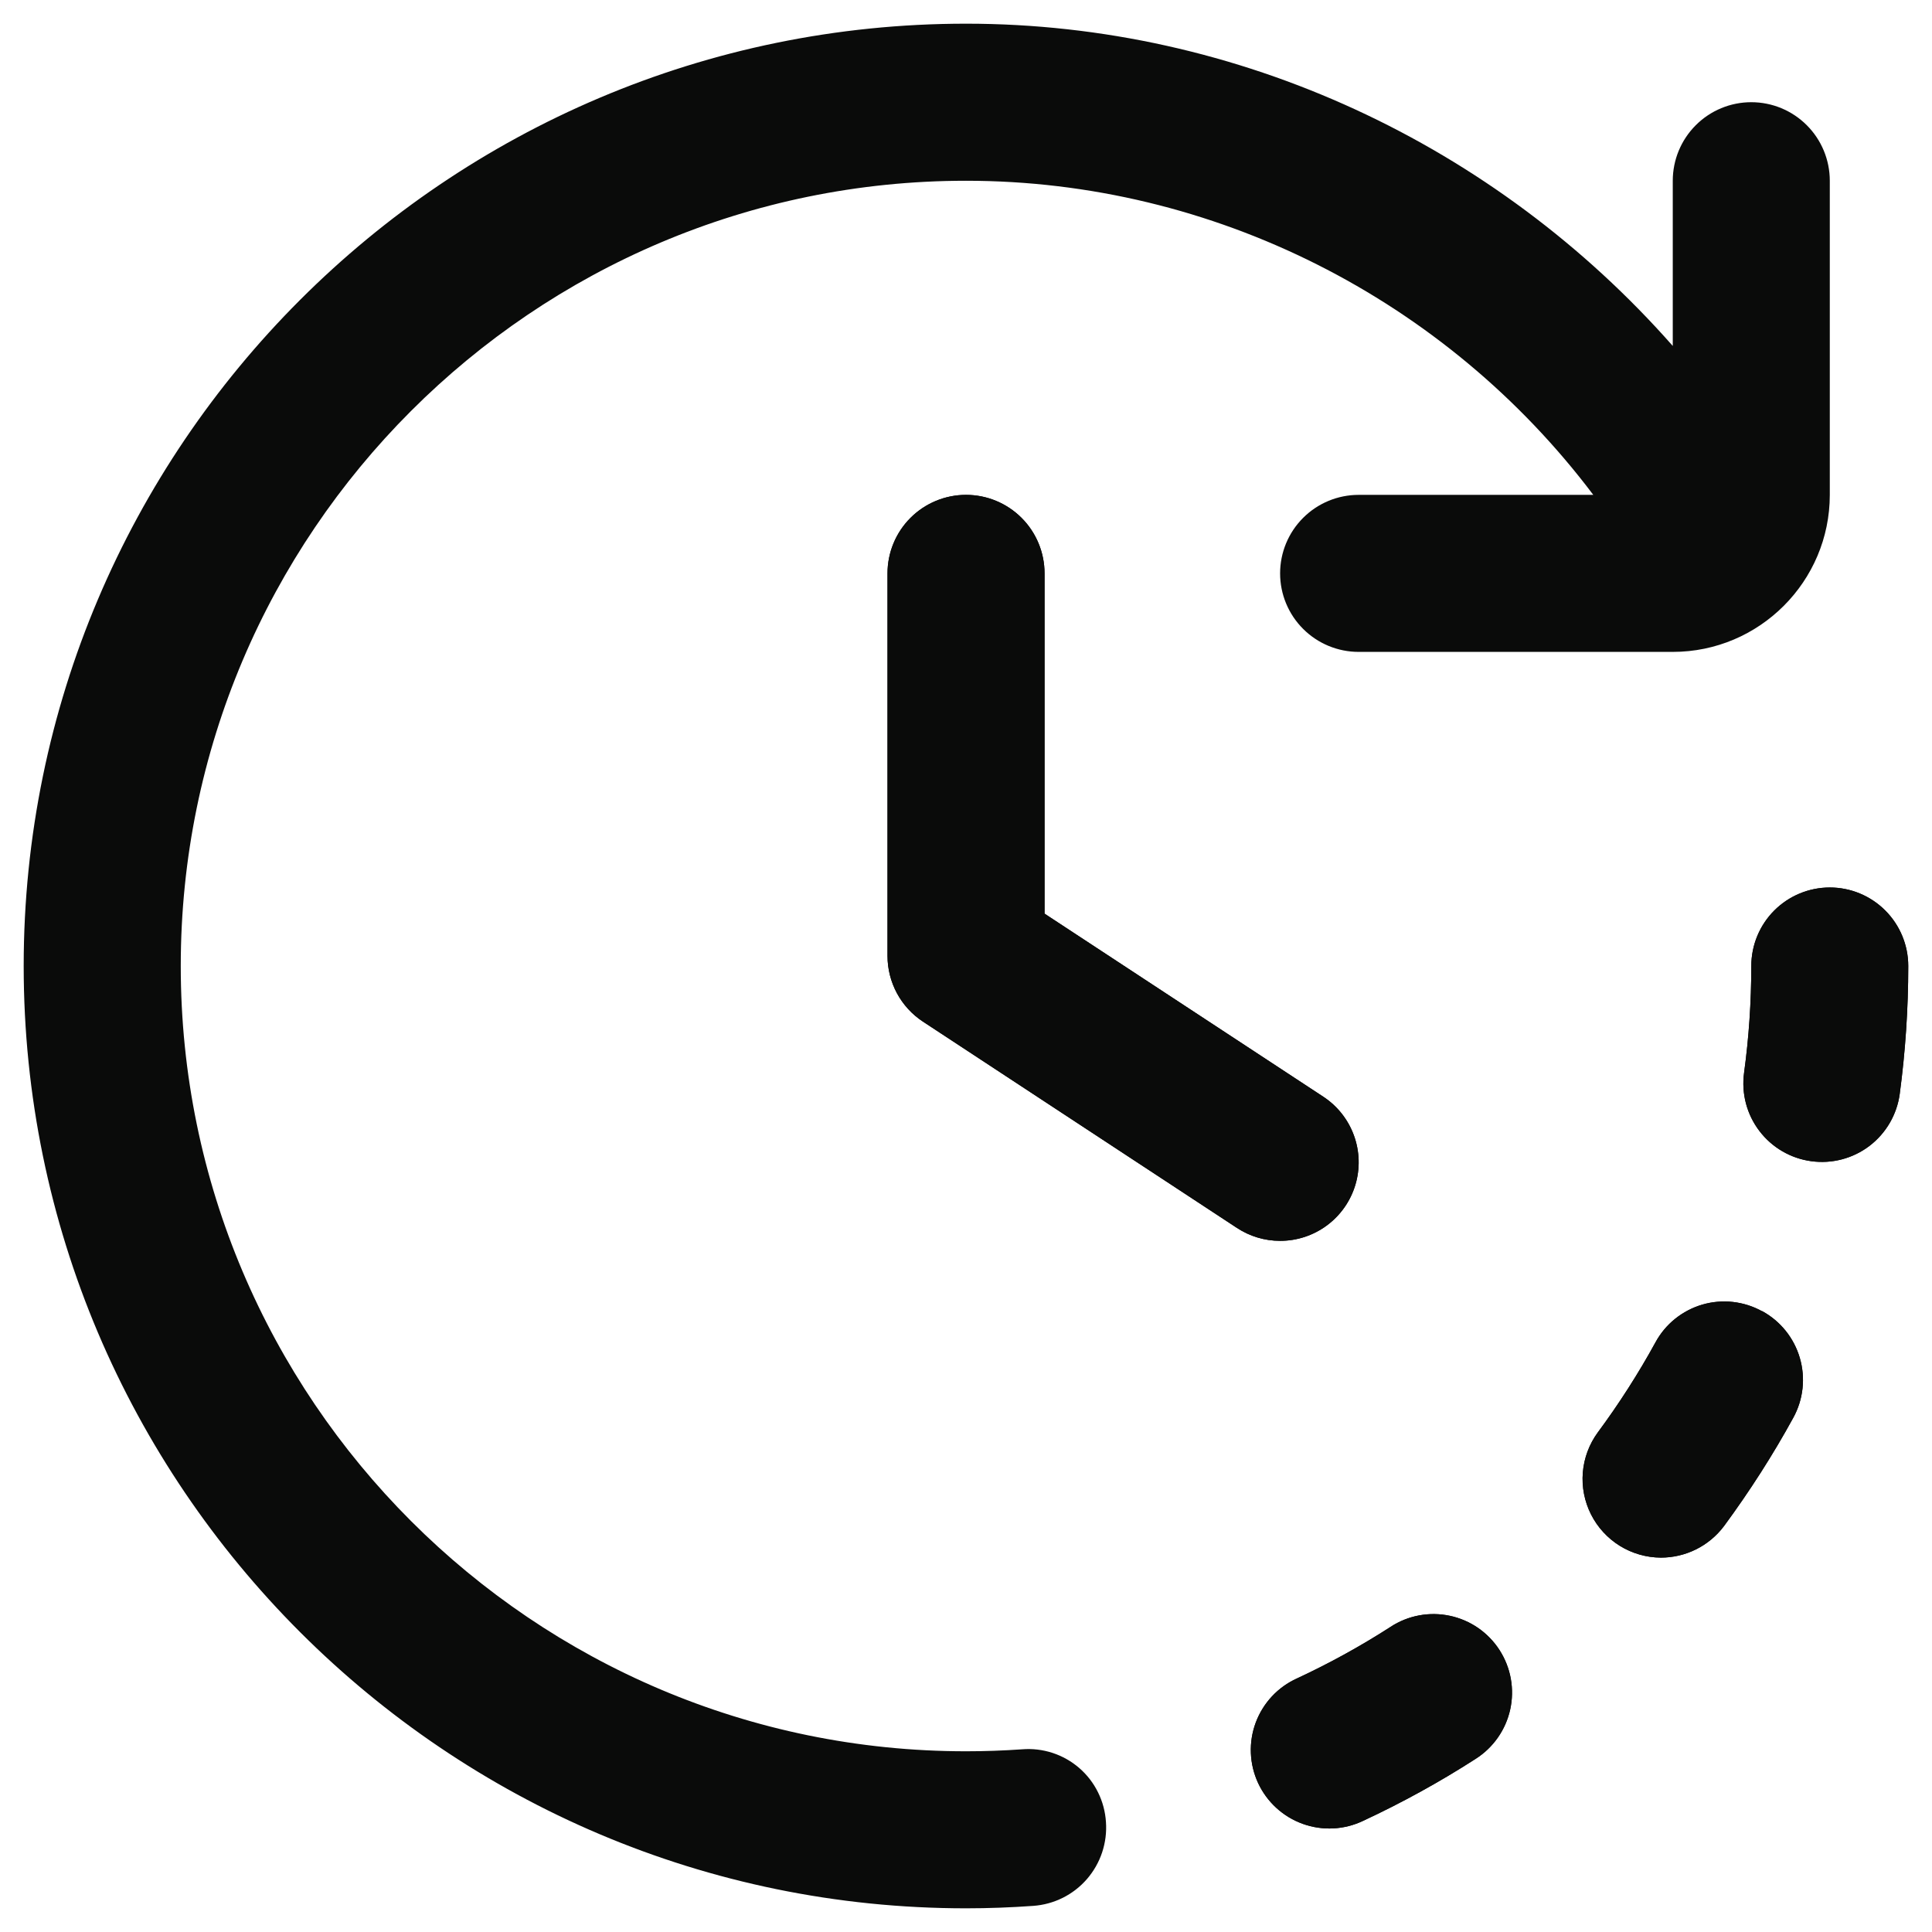 <svg width="50" height="50" viewBox="0 0 50 50" fill="none" xmlns="http://www.w3.org/2000/svg">
<g id="Frame" clip-path="url(#clip0_2212_7239)">
<g id="Group">
<path id="Vector" d="M33.127 32.113C32.731 32.113 32.344 31.997 32.014 31.78L23.885 26.439C23.603 26.254 23.372 26.001 23.212 25.705C23.053 25.408 22.969 25.077 22.968 24.74V14.839C22.968 14.3 23.182 13.783 23.563 13.402C23.945 13.021 24.461 12.807 25 12.807C25.539 12.807 26.056 13.021 26.437 13.402C26.819 13.783 27.033 14.3 27.033 14.839V23.645L34.245 28.382C34.611 28.622 34.89 28.974 35.039 29.385C35.189 29.796 35.202 30.245 35.077 30.664C34.951 31.083 34.694 31.451 34.342 31.712C33.991 31.973 33.565 32.114 33.127 32.113ZM26.451 45.272C25.968 45.306 25.485 45.323 25 45.323C13.794 45.323 4.678 36.206 4.678 25C4.678 13.794 13.794 4.678 25 4.678C31.404 4.678 37.422 7.75 41.234 12.807H35.162C34.623 12.807 34.106 13.021 33.725 13.402C33.343 13.783 33.129 14.3 33.129 14.839C33.129 15.378 33.343 15.895 33.725 16.276C34.106 16.657 34.623 16.871 35.162 16.871H43.291C45.532 16.871 47.355 15.048 47.355 12.807V4.678C47.355 4.139 47.141 3.622 46.76 3.241C46.379 2.859 45.862 2.645 45.323 2.645C44.784 2.645 44.267 2.859 43.886 3.241C43.505 3.622 43.291 4.139 43.291 4.678V8.953C38.704 3.749 32.058 0.613 25 0.613C11.553 0.613 0.613 11.553 0.613 25C0.613 38.448 11.553 49.387 25 49.387C25.586 49.387 26.165 49.365 26.74 49.324C27.006 49.305 27.266 49.234 27.505 49.115C27.743 48.996 27.956 48.831 28.131 48.629C28.305 48.428 28.439 48.193 28.523 47.94C28.607 47.687 28.641 47.42 28.622 47.154C28.605 46.887 28.536 46.626 28.417 46.386C28.299 46.146 28.134 45.932 27.932 45.757C27.73 45.582 27.495 45.449 27.24 45.365C26.986 45.282 26.718 45.25 26.451 45.272ZM47.355 22.968C46.816 22.968 46.299 23.182 45.918 23.563C45.537 23.944 45.323 24.461 45.323 25C45.323 25.925 45.26 26.856 45.136 27.764C45.1 28.029 45.116 28.297 45.184 28.556C45.252 28.814 45.37 29.056 45.532 29.268C45.858 29.698 46.342 29.98 46.876 30.052C47.41 30.125 47.951 29.983 48.38 29.657C48.809 29.33 49.091 28.847 49.164 28.313C49.31 27.223 49.385 26.108 49.385 25C49.385 24.461 49.171 23.944 48.79 23.563C48.409 23.182 47.894 22.968 47.355 22.968ZM45.601 33.934C45.368 33.805 45.111 33.724 44.845 33.694C44.58 33.665 44.312 33.688 44.055 33.763C43.799 33.838 43.56 33.963 43.352 34.13C43.144 34.297 42.971 34.504 42.844 34.739C42.403 35.544 41.901 36.328 41.35 37.072C41.128 37.375 40.994 37.733 40.963 38.107C40.932 38.481 41.006 38.857 41.175 39.192C41.344 39.527 41.602 39.809 41.922 40.007C42.241 40.204 42.608 40.309 42.984 40.311C43.608 40.311 44.221 40.025 44.622 39.488C45.278 38.596 45.882 37.655 46.41 36.69C46.539 36.456 46.62 36.199 46.649 35.934C46.678 35.669 46.654 35.4 46.579 35.144C46.505 34.888 46.38 34.649 46.213 34.441C46.046 34.233 45.84 34.06 45.605 33.932L45.601 33.934ZM35.987 42.104C35.211 42.603 34.403 43.048 33.566 43.437C33.322 43.547 33.101 43.705 32.917 43.902C32.734 44.098 32.592 44.329 32.498 44.581C32.404 44.832 32.361 45.1 32.372 45.369C32.382 45.637 32.446 45.901 32.559 46.145C32.672 46.388 32.833 46.607 33.031 46.788C33.229 46.97 33.461 47.11 33.714 47.201C33.967 47.292 34.235 47.332 34.504 47.319C34.772 47.305 35.035 47.239 35.278 47.123C36.275 46.658 37.255 46.121 38.188 45.52C38.414 45.376 38.609 45.189 38.763 44.97C38.917 44.751 39.026 44.503 39.084 44.241C39.141 43.98 39.146 43.709 39.099 43.445C39.052 43.182 38.953 42.93 38.808 42.705C38.663 42.479 38.475 42.285 38.255 42.132C38.034 41.98 37.786 41.873 37.524 41.817C37.262 41.761 36.991 41.757 36.728 41.806C36.464 41.855 36.213 41.955 35.989 42.102L35.987 42.104Z" fill="#0A0B0A"/>
<path id="Vector_2" d="M33.128 32.113C32.732 32.113 32.345 31.997 32.014 31.78L23.885 26.439C23.604 26.254 23.373 26.001 23.213 25.705C23.053 25.408 22.969 25.077 22.969 24.74V14.839C22.969 14.3 23.183 13.783 23.564 13.402C23.945 13.021 24.462 12.807 25.001 12.807C25.54 12.807 26.057 13.021 26.438 13.402C26.819 13.783 27.033 14.3 27.033 14.839V23.645L34.246 28.382C34.612 28.622 34.89 28.974 35.04 29.385C35.19 29.796 35.203 30.245 35.077 30.664C34.952 31.083 34.694 31.451 34.343 31.712C33.992 31.973 33.566 32.114 33.128 32.113ZM47.356 22.968C46.817 22.968 46.3 23.182 45.919 23.563C45.538 23.944 45.324 24.461 45.324 25C45.324 25.925 45.261 26.856 45.137 27.764C45.101 28.029 45.117 28.297 45.185 28.556C45.253 28.814 45.371 29.056 45.532 29.268C45.859 29.698 46.342 29.98 46.876 30.052C47.41 30.125 47.952 29.983 48.381 29.657C48.81 29.33 49.092 28.847 49.165 28.313C49.311 27.224 49.386 26.108 49.386 25C49.386 24.461 49.172 23.944 48.791 23.563C48.41 23.182 47.895 22.968 47.356 22.968ZM45.602 33.934C45.368 33.805 45.111 33.724 44.846 33.694C44.581 33.665 44.312 33.688 44.056 33.763C43.8 33.838 43.561 33.963 43.353 34.13C43.145 34.297 42.972 34.504 42.844 34.739C42.403 35.544 41.901 36.328 41.35 37.072C41.129 37.375 40.995 37.733 40.964 38.107C40.933 38.481 41.006 38.857 41.175 39.192C41.344 39.527 41.603 39.809 41.922 40.007C42.241 40.204 42.609 40.31 42.984 40.311C43.608 40.311 44.222 40.025 44.623 39.488C45.279 38.596 45.883 37.655 46.411 36.69C46.539 36.456 46.62 36.199 46.649 35.934C46.678 35.669 46.655 35.4 46.58 35.144C46.505 34.888 46.381 34.649 46.214 34.441C46.047 34.233 45.84 34.06 45.606 33.932L45.602 33.934ZM35.987 42.104C35.212 42.603 34.403 43.048 33.567 43.437C33.322 43.547 33.102 43.705 32.918 43.902C32.735 44.098 32.592 44.329 32.498 44.581C32.405 44.833 32.362 45.1 32.373 45.369C32.383 45.637 32.447 45.901 32.56 46.145C32.673 46.388 32.833 46.607 33.032 46.789C33.23 46.97 33.462 47.11 33.715 47.201C33.968 47.292 34.236 47.332 34.504 47.319C34.773 47.306 35.036 47.239 35.278 47.123C36.276 46.658 37.255 46.121 38.188 45.52C38.415 45.376 38.61 45.19 38.764 44.97C38.918 44.751 39.026 44.503 39.084 44.241C39.142 43.98 39.147 43.709 39.1 43.445C39.053 43.182 38.953 42.93 38.809 42.705C38.664 42.479 38.475 42.285 38.255 42.132C38.035 41.98 37.786 41.873 37.524 41.817C37.262 41.761 36.992 41.757 36.728 41.806C36.465 41.855 36.214 41.955 35.989 42.102L35.987 42.104Z" fill="#0A0B0A"/>
</g>
</g>
<defs>
<clipPath id="clip0_2212_7239">
<rect width="48.774" height="48.774" fill="white" transform="translate(0.613 0.613)"/>
</clipPath>
</defs>
</svg>
